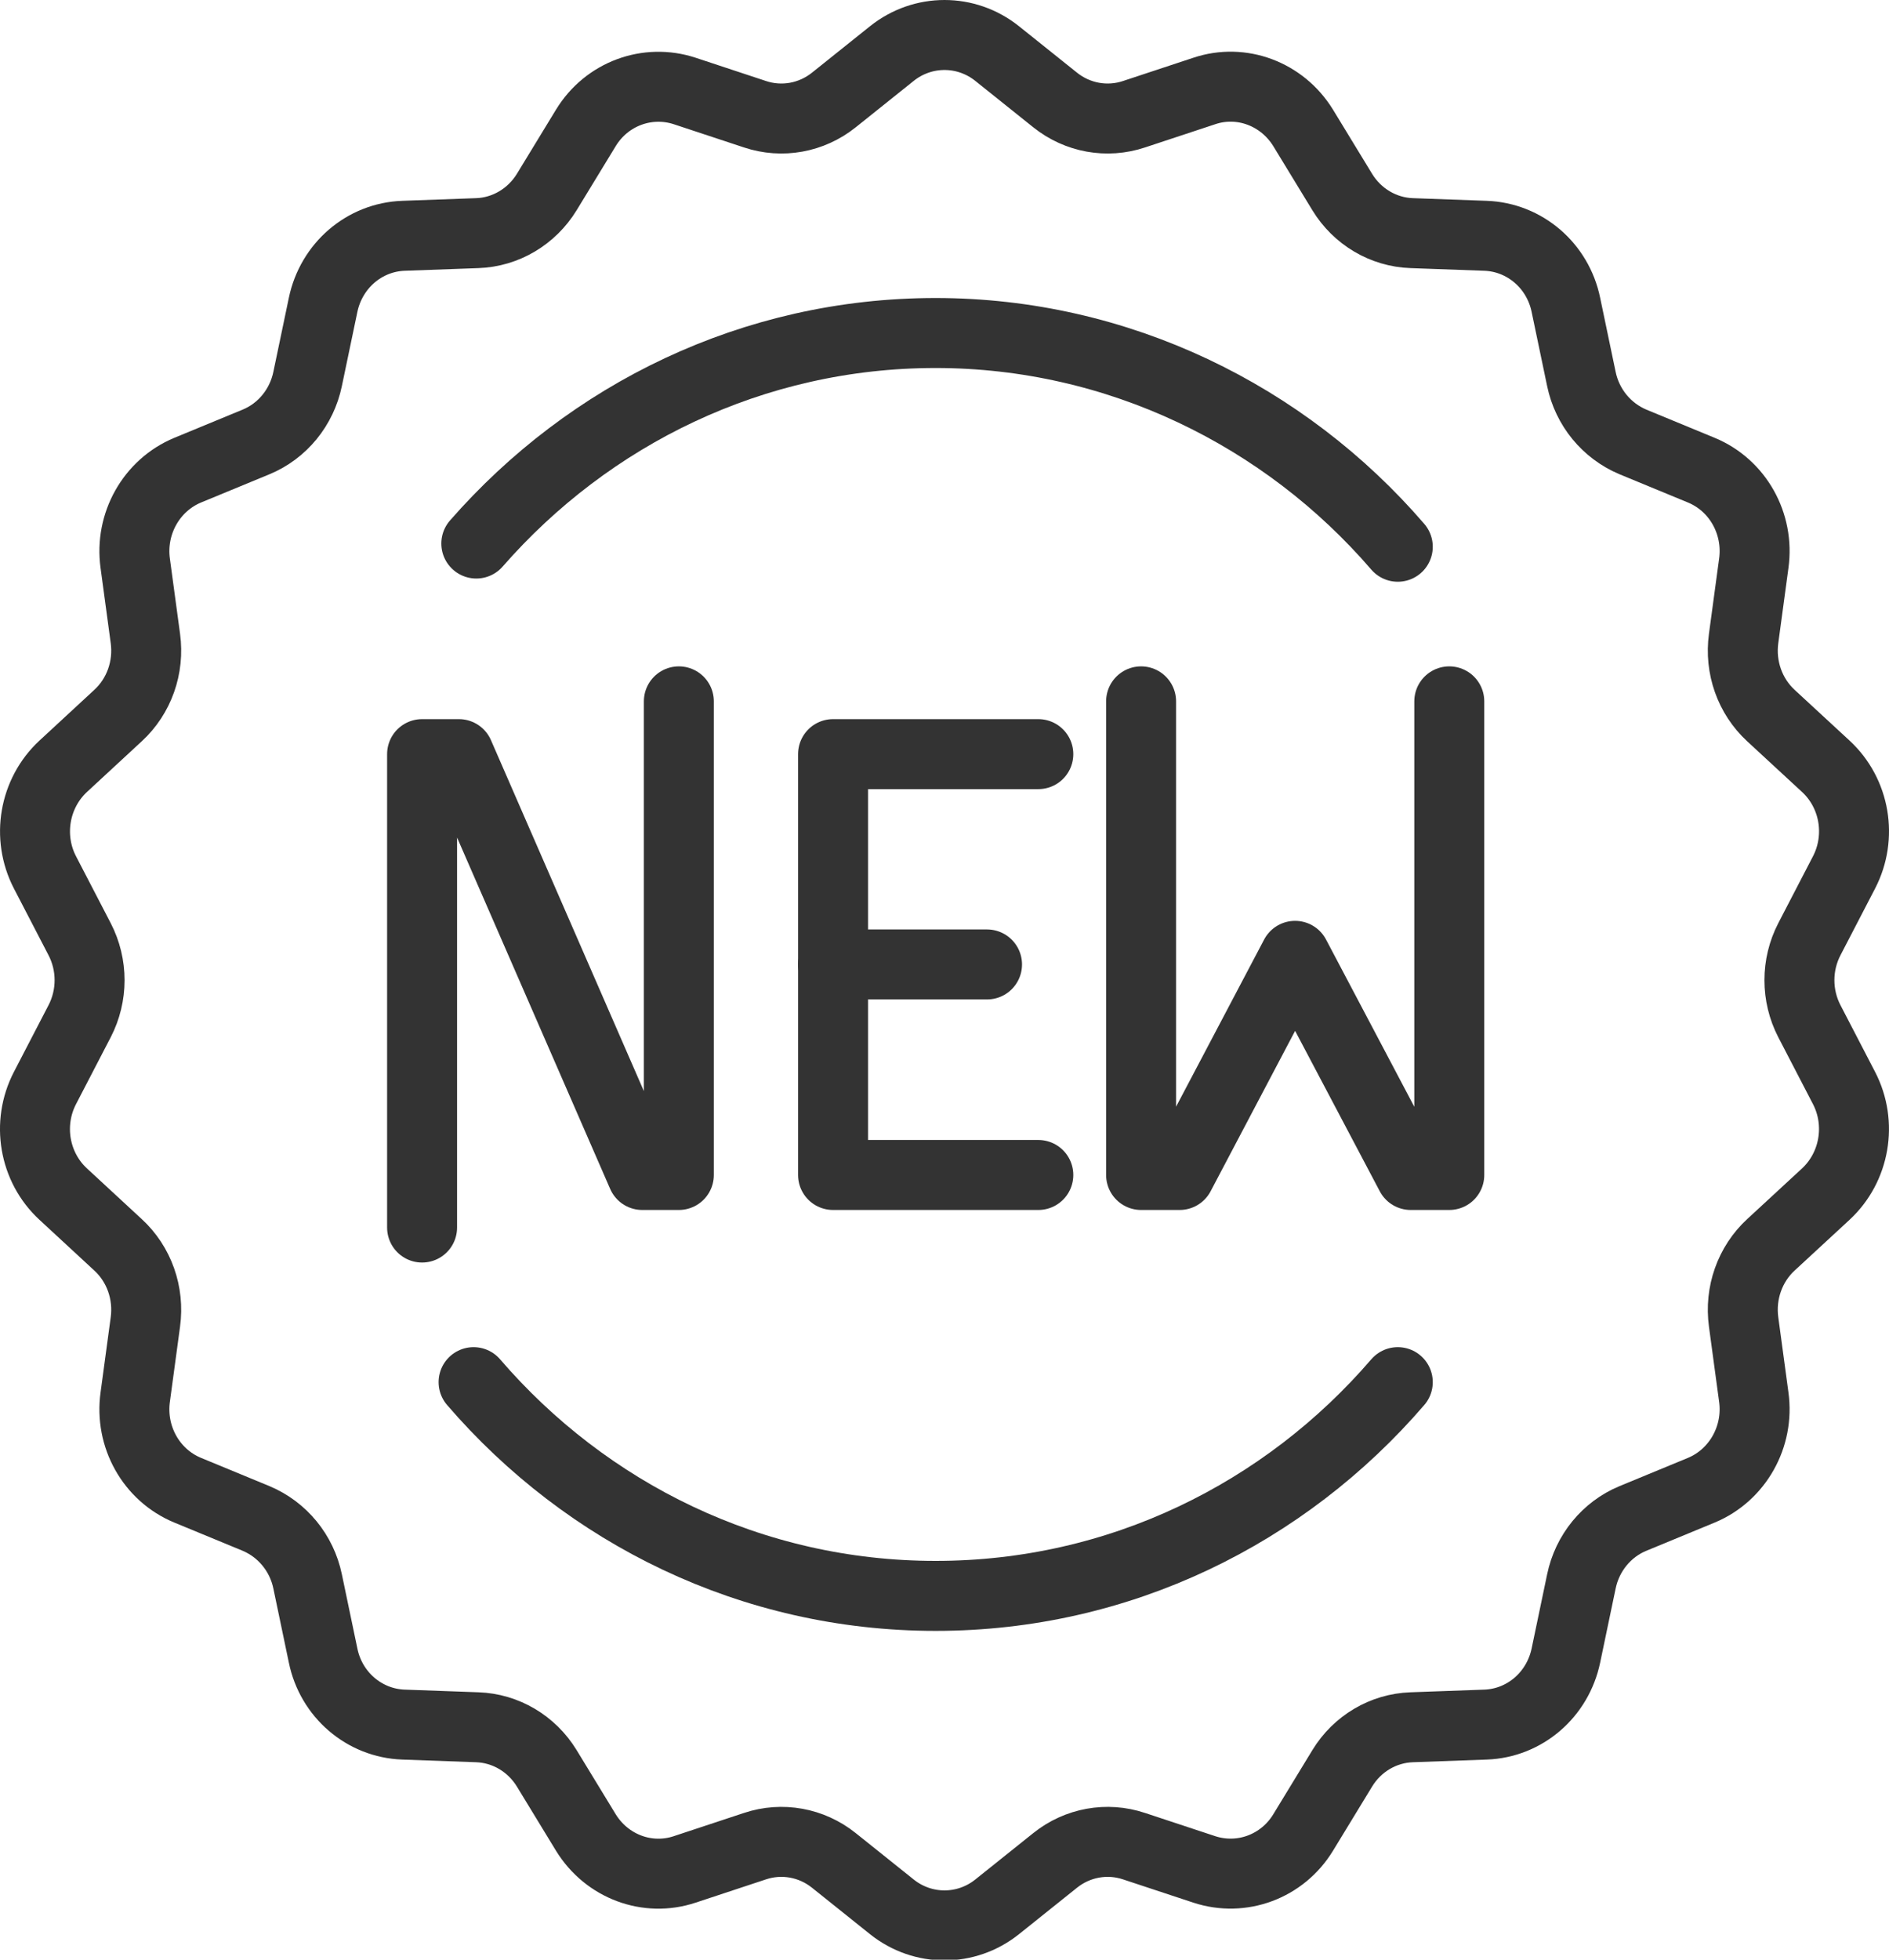 <svg xmlns="http://www.w3.org/2000/svg" fill="none" viewBox="0 0 27 28" height="28" width="27">
<path stroke-linejoin="round" stroke-linecap="round" stroke="#333333" d="M14.251 0.764L15.082 1.429C15.401 1.684 15.823 1.761 16.209 1.632L17.213 1.3C17.744 1.122 18.326 1.34 18.626 1.827L19.185 2.744C19.4 3.096 19.772 3.317 20.178 3.331L21.233 3.369C21.792 3.389 22.267 3.795 22.382 4.357L22.603 5.414C22.687 5.821 22.964 6.156 23.339 6.314L24.318 6.718C24.838 6.933 25.146 7.483 25.067 8.05L24.922 9.122C24.866 9.534 25.011 9.947 25.313 10.225L26.097 10.949C26.513 11.333 26.62 11.958 26.357 12.465L25.862 13.419C25.672 13.786 25.672 14.224 25.862 14.591L26.357 15.545C26.62 16.052 26.511 16.677 26.097 17.061L25.313 17.785C25.011 18.063 24.866 18.476 24.922 18.888L25.067 19.96C25.146 20.527 24.835 21.077 24.318 21.292L23.339 21.696C22.964 21.851 22.687 22.189 22.603 22.596L22.382 23.653C22.265 24.215 21.792 24.621 21.233 24.641L20.178 24.679C19.772 24.693 19.4 24.913 19.185 25.266L18.626 26.183C18.329 26.67 17.747 26.885 17.213 26.71L16.209 26.378C15.823 26.249 15.401 26.326 15.082 26.581L14.251 27.246C13.809 27.598 13.191 27.598 12.749 27.246L11.918 26.581C11.599 26.326 11.177 26.249 10.791 26.378L9.787 26.71C9.255 26.887 8.674 26.67 8.374 26.183L7.815 25.266C7.599 24.913 7.227 24.693 6.822 24.679L5.767 24.641C5.208 24.621 4.732 24.215 4.618 23.653L4.397 22.596C4.313 22.189 4.036 21.854 3.661 21.696L2.682 21.292C2.162 21.077 1.854 20.527 1.933 19.96L2.078 18.888C2.134 18.476 1.989 18.063 1.686 17.785L0.903 17.061C0.487 16.677 0.38 16.052 0.643 15.545L1.138 14.591C1.328 14.224 1.328 13.786 1.138 13.419L0.643 12.465C0.38 11.958 0.489 11.333 0.903 10.949L1.686 10.225C1.989 9.947 2.134 9.534 2.078 9.122L1.933 8.05C1.854 7.483 2.165 6.933 2.682 6.718L3.661 6.314C4.036 6.159 4.313 5.821 4.397 5.414L4.618 4.357C4.735 3.795 5.208 3.389 5.767 3.369L6.822 3.331C7.227 3.317 7.599 3.096 7.815 2.744L8.374 1.827C8.671 1.34 9.253 1.125 9.787 1.3L10.791 1.632C11.177 1.761 11.599 1.684 11.918 1.429L12.749 0.764C13.191 0.412 13.809 0.412 14.251 0.764Z"></path>
<path stroke-linejoin="round" stroke-linecap="round" stroke="#333333" d="M14.108 13.78H11.907"></path>
<path stroke-linejoin="round" stroke-linecap="round" stroke="#333333" d="M14.841 10.775H11.907V16.788H14.841"></path>
<path stroke-linejoin="round" stroke-linecap="round" stroke="#333333" d="M6.033 17.539V10.775H6.559L9.18 16.788H9.703V10.021"></path>
<path stroke-linejoin="round" stroke-linecap="round" stroke="#333333" d="M20.715 10.021V10.649V16.788H20.164L18.511 13.657L16.861 16.788H16.31V10.649V10.021"></path>
<path stroke-linejoin="round" stroke-linecap="round" stroke="#333333" d="M6.808 7.766C8.422 5.921 10.763 4.758 13.373 4.758C15.982 4.758 18.366 5.939 19.979 7.812"></path>
<path stroke-linejoin="round" stroke-linecap="round" stroke="#333333" d="M19.979 19.748C18.366 21.622 16.005 22.802 13.373 22.802C10.741 22.802 8.383 21.622 6.769 19.748"></path>
</svg>
